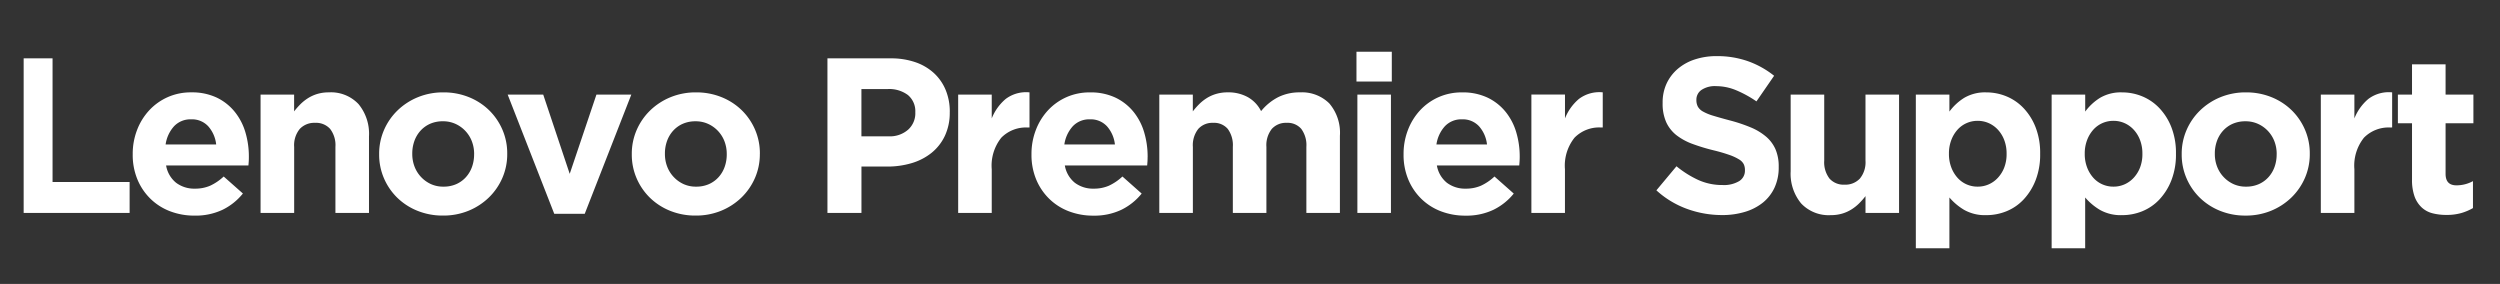 <svg xmlns="http://www.w3.org/2000/svg" width="317" height="36" viewBox="0 0 317 36">
    <rect x="0" y="0" width="317" height="36" fill="#333333" stroke="none"/>
    <defs>
        <clipPath id="mle4ea6dra">
            <path data-name="Rectangle 141261" transform="translate(3)" style="fill:#fff" d="M0 0h317v36H0z"/>
        </clipPath>
    </defs>
    <g style="clip-path:url(#mle4ea6dra)">
        <path data-name="Path 31692" d="M16.436 0v-3.92H6.664V-19.6H2.352V0zm15.12-7.084v-.056a10.771 10.771 0 0 0-.434-3.066 7.511 7.511 0 0 0-1.344-2.6 6.605 6.605 0 0 0-2.278-1.81 7.31 7.31 0 0 0-3.248-.672 7.2 7.2 0 0 0-3.01.616 7.164 7.164 0 0 0-2.338 1.68 7.69 7.69 0 0 0-1.53 2.492 8.394 8.394 0 0 0-.546 3.024v.056a8.13 8.13 0 0 0 .588 3.15 7.383 7.383 0 0 0 1.638 2.45 7.227 7.227 0 0 0 2.492 1.6 8.55 8.55 0 0 0 3.122.56 7.986 7.986 0 0 0 3.556-.742A7.557 7.557 0 0 0 30.8-2.464L28.364-4.62a6.485 6.485 0 0 1-1.736 1.176 4.745 4.745 0 0 1-1.9.364 3.814 3.814 0 0 1-2.394-.742 3.585 3.585 0 0 1-1.274-2.2H31.5q.028-.308.042-.532t.014-.53zm-4.144-1.6H21A4.355 4.355 0 0 1 22.078-11a2.858 2.858 0 0 1 2.17-.868 2.79 2.79 0 0 1 2.156.882 4.145 4.145 0 0 1 1.008 2.306zM46.788 0v-9.716a5.905 5.905 0 0 0-1.33-4.088 4.8 4.8 0 0 0-3.766-1.484 5 5 0 0 0-1.456.2 4.815 4.815 0 0 0-1.176.532 5.557 5.557 0 0 0-.966.77 9.129 9.129 0 0 0-.8.91v-2.128H33.04V0h4.26v-8.372a3.247 3.247 0 0 1 .714-2.282 2.524 2.524 0 0 1 1.946-.77 2.392 2.392 0 0 1 1.9.77 3.382 3.382 0 0 1 .672 2.282V0zm17.528-7.476v-.056a7.523 7.523 0 0 0-.616-3.038 7.69 7.69 0 0 0-1.694-2.464 7.862 7.862 0 0 0-2.562-1.652 8.485 8.485 0 0 0-3.22-.6 8.39 8.39 0 0 0-3.248.616 8.1 8.1 0 0 0-2.576 1.68 7.743 7.743 0 0 0-1.708 2.478 7.523 7.523 0 0 0-.616 3.038v.056a7.523 7.523 0 0 0 .616 3.038 7.69 7.69 0 0 0 1.694 2.464 7.862 7.862 0 0 0 2.562 1.65 8.485 8.485 0 0 0 3.22.6 8.39 8.39 0 0 0 3.248-.614 8.1 8.1 0 0 0 2.576-1.68A7.743 7.743 0 0 0 63.7-4.438a7.523 7.523 0 0 0 .616-3.038zm-4.2.056a4.653 4.653 0 0 1-.266 1.582 3.882 3.882 0 0 1-.77 1.3 3.618 3.618 0 0 1-1.218.882 3.946 3.946 0 0 1-1.638.322 3.736 3.736 0 0 1-1.61-.336 4.011 4.011 0 0 1-1.246-.91 3.988 3.988 0 0 1-.812-1.316 4.443 4.443 0 0 1-.28-1.582v-.056a4.653 4.653 0 0 1 .266-1.582 3.882 3.882 0 0 1 .77-1.3 3.618 3.618 0 0 1 1.218-.884 3.946 3.946 0 0 1 1.638-.322 3.762 3.762 0 0 1 1.6.336 3.964 3.964 0 0 1 1.26.91 3.988 3.988 0 0 1 .812 1.316 4.443 4.443 0 0 1 .28 1.582zm19.936-7.588h-4.424L72.24-4.956l-3.36-10.052h-4.508L70.28.112h3.864zm16.3 7.532v-.056a7.523 7.523 0 0 0-.616-3.038 7.69 7.69 0 0 0-1.694-2.464 7.862 7.862 0 0 0-2.562-1.652 8.485 8.485 0 0 0-3.22-.6 8.39 8.39 0 0 0-3.248.616 8.1 8.1 0 0 0-2.576 1.68 7.743 7.743 0 0 0-1.708 2.478 7.523 7.523 0 0 0-.616 3.038v.056a7.523 7.523 0 0 0 .616 3.038 7.69 7.69 0 0 0 1.694 2.464 7.862 7.862 0 0 0 2.558 1.65 8.485 8.485 0 0 0 3.22.6 8.39 8.39 0 0 0 3.248-.614 8.1 8.1 0 0 0 2.576-1.68 7.743 7.743 0 0 0 1.708-2.478 7.523 7.523 0 0 0 .616-3.038zm-4.2.056a4.653 4.653 0 0 1-.266 1.582 3.882 3.882 0 0 1-.77 1.3 3.618 3.618 0 0 1-1.218.882 3.946 3.946 0 0 1-1.638.322 3.736 3.736 0 0 1-1.61-.336 4.011 4.011 0 0 1-1.246-.91 3.988 3.988 0 0 1-.812-1.316 4.443 4.443 0 0 1-.28-1.582v-.056a4.653 4.653 0 0 1 .266-1.582 3.882 3.882 0 0 1 .77-1.3 3.618 3.618 0 0 1 1.218-.882 3.946 3.946 0 0 1 1.634-.322 3.762 3.762 0 0 1 1.6.336 3.964 3.964 0 0 1 1.26.91 3.988 3.988 0 0 1 .812 1.316 4.443 4.443 0 0 1 .28 1.582zm28.28-5.348v-.056a7.118 7.118 0 0 0-.518-2.758 6.053 6.053 0 0 0-1.484-2.142 6.684 6.684 0 0 0-2.352-1.386 9.418 9.418 0 0 0-3.15-.49h-8.008V0h4.312v-5.88h3.268a10.685 10.685 0 0 0 3.094-.434 7.345 7.345 0 0 0 2.52-1.3 6.113 6.113 0 0 0 1.694-2.156 6.871 6.871 0 0 0 .62-2.998zm-4.368.084a2.8 2.8 0 0 1-.9 2.114 3.507 3.507 0 0 1-2.52.854h-3.416v-5.992h3.332a3.971 3.971 0 0 1 2.562.756 2.673 2.673 0 0 1 .938 2.212zm14.476 1.848v-4.452a4.294 4.294 0 0 0-3.024.84 6.243 6.243 0 0 0-1.764 2.464v-3.024h-4.256V0h4.256v-5.544a5.662 5.662 0 0 1 1.218-4 4.384 4.384 0 0 1 3.346-1.288zm14.98 3.752v-.056a10.771 10.771 0 0 0-.434-3.066 7.511 7.511 0 0 0-1.344-2.6 6.605 6.605 0 0 0-2.282-1.806 7.31 7.31 0 0 0-3.248-.672 7.2 7.2 0 0 0-3.01.616 7.164 7.164 0 0 0-2.338 1.68 7.689 7.689 0 0 0-1.526 2.492 8.394 8.394 0 0 0-.546 3.024v.056a8.13 8.13 0 0 0 .588 3.15 7.383 7.383 0 0 0 1.638 2.45 7.227 7.227 0 0 0 2.492 1.6 8.55 8.55 0 0 0 3.122.56 7.986 7.986 0 0 0 3.556-.742 7.557 7.557 0 0 0 2.576-2.058l-2.44-2.164a6.486 6.486 0 0 1-1.736 1.176 4.745 4.745 0 0 1-1.9.364 3.814 3.814 0 0 1-2.394-.742 3.586 3.586 0 0 1-1.274-2.2h10.44q.028-.308.042-.532t.014-.53zm-4.144-1.6h-6.416A4.355 4.355 0 0 1 136.038-11a2.858 2.858 0 0 1 2.17-.868 2.79 2.79 0 0 1 2.156.882 4.145 4.145 0 0 1 1.008 2.306zM169.9 0v-9.772a5.723 5.723 0 0 0-1.344-4.116 4.919 4.919 0 0 0-3.724-1.4 6.054 6.054 0 0 0-2.744.6 6.827 6.827 0 0 0-2.184 1.778 4.169 4.169 0 0 0-1.666-1.764 5.079 5.079 0 0 0-2.562-.616 5.141 5.141 0 0 0-1.47.2 4.76 4.76 0 0 0-1.19.532 5.558 5.558 0 0 0-.966.77 9.129 9.129 0 0 0-.8.91v-2.128H147V0h4.256v-8.372a3.335 3.335 0 0 1 .686-2.282 2.4 2.4 0 0 1 1.89-.77 2.274 2.274 0 0 1 1.848.77 3.484 3.484 0 0 1 .644 2.282V0h4.256v-8.372a3.335 3.335 0 0 1 .686-2.282 2.4 2.4 0 0 1 1.89-.77 2.274 2.274 0 0 1 1.848.77 3.484 3.484 0 0 1 .644 2.282V0zm6.58-16.66v-3.78H172v3.78zM176.372 0v-15.008h-4.256V0zM192.7-7.084v-.056a10.771 10.771 0 0 0-.434-3.066 7.511 7.511 0 0 0-1.344-2.6 6.6 6.6 0 0 0-2.282-1.806 7.31 7.31 0 0 0-3.248-.672 7.2 7.2 0 0 0-3.01.616 7.164 7.164 0 0 0-2.338 1.68 7.689 7.689 0 0 0-1.526 2.492 8.394 8.394 0 0 0-.546 3.024v.056a8.13 8.13 0 0 0 .588 3.15 7.383 7.383 0 0 0 1.638 2.45 7.227 7.227 0 0 0 2.492 1.6 8.55 8.55 0 0 0 3.122.56 7.986 7.986 0 0 0 3.556-.742 7.557 7.557 0 0 0 2.576-2.058L189.5-4.62a6.486 6.486 0 0 1-1.736 1.176 4.745 4.745 0 0 1-1.9.364 3.814 3.814 0 0 1-2.394-.742 3.586 3.586 0 0 1-1.274-2.2h10.444q.028-.308.042-.532t.018-.53zm-4.144-1.6h-6.416A4.355 4.355 0 0 1 183.218-11a2.858 2.858 0 0 1 2.17-.868 2.79 2.79 0 0 1 2.156.882 4.145 4.145 0 0 1 1.008 2.306zm14.672-2.156v-4.452a4.294 4.294 0 0 0-3.024.84 6.243 6.243 0 0 0-1.764 2.464v-3.024h-4.26V0h4.256v-5.544a5.662 5.662 0 0 1 1.218-4A4.384 4.384 0 0 1 203-10.836zM225.54-5.8v-.056a5.475 5.475 0 0 0-.406-2.212 4.484 4.484 0 0 0-1.2-1.61 7.38 7.38 0 0 0-1.96-1.176 19.944 19.944 0 0 0-2.646-.882q-1.26-.336-2.086-.588a6.191 6.191 0 0 1-1.3-.532 1.653 1.653 0 0 1-.658-.63 1.768 1.768 0 0 1-.182-.826v-.056a1.488 1.488 0 0 1 .63-1.218 3.049 3.049 0 0 1 1.89-.49 6.583 6.583 0 0 1 2.52.518 14.2 14.2 0 0 1 2.576 1.414l2.24-3.248a11.486 11.486 0 0 0-3.318-1.848 11.721 11.721 0 0 0-3.962-.644 8.723 8.723 0 0 0-2.772.42 6.365 6.365 0 0 0-2.17 1.2 5.517 5.517 0 0 0-1.414 1.862 5.651 5.651 0 0 0-.5 2.422v.056a5.7 5.7 0 0 0 .462 2.436 4.473 4.473 0 0 0 1.3 1.638 7.573 7.573 0 0 0 2.044 1.106 24.4 24.4 0 0 0 2.688.812 20.833 20.833 0 0 1 2 .588 6.158 6.158 0 0 1 1.2.56 1.556 1.556 0 0 1 .588.6 1.7 1.7 0 0 1 .154.742v.056a1.542 1.542 0 0 1-.742 1.358 3.768 3.768 0 0 1-2.086.49 7.376 7.376 0 0 1-3.094-.644 12.794 12.794 0 0 1-2.758-1.736l-2.548 3.052A11.635 11.635 0 0 0 213.95-.5a12.981 12.981 0 0 0 4.4.77 9.848 9.848 0 0 0 2.912-.406 6.706 6.706 0 0 0 2.262-1.164 5.319 5.319 0 0 0 1.484-1.9 6.03 6.03 0 0 0 .532-2.6zM240.8 0v-15.008h-4.256v8.372a3.247 3.247 0 0 1-.714 2.282 2.524 2.524 0 0 1-1.946.77 2.392 2.392 0 0 1-1.9-.77 3.382 3.382 0 0 1-.672-2.282v-8.372h-4.256v9.716a5.905 5.905 0 0 0 1.33 4.088A4.8 4.8 0 0 0 232.148.28a5 5 0 0 0 1.456-.2 4.815 4.815 0 0 0 1.176-.532 5.558 5.558 0 0 0 .966-.77 9.129 9.129 0 0 0 .8-.91V0zm17.892-7.476v-.056a8.923 8.923 0 0 0-.574-3.318 7.464 7.464 0 0 0-1.526-2.436 6.3 6.3 0 0 0-2.184-1.5 6.669 6.669 0 0 0-2.548-.5 5.2 5.2 0 0 0-2.786.686 6.748 6.748 0 0 0-1.89 1.75v-2.156h-4.256V4.48h4.256v-6.44a7.512 7.512 0 0 0 1.862 1.568 5.346 5.346 0 0 0 2.814.672 6.739 6.739 0 0 0 2.576-.5 6.167 6.167 0 0 0 2.17-1.5 7.594 7.594 0 0 0 1.512-2.436 8.923 8.923 0 0 0 .574-3.32zm-4.256 0a4.682 4.682 0 0 1-.294 1.708 4.071 4.071 0 0 1-.8 1.3 3.528 3.528 0 0 1-1.162.84 3.426 3.426 0 0 1-1.414.294 3.426 3.426 0 0 1-1.414-.294 3.381 3.381 0 0 1-1.148-.84 4.177 4.177 0 0 1-.784-1.316 4.713 4.713 0 0 1-.294-1.694v-.056a4.713 4.713 0 0 1 .294-1.694 4.177 4.177 0 0 1 .784-1.316 3.381 3.381 0 0 1 1.148-.84 3.426 3.426 0 0 1 1.414-.294 3.426 3.426 0 0 1 1.414.294 3.528 3.528 0 0 1 1.162.84 4.039 4.039 0 0 1 .8 1.316 4.713 4.713 0 0 1 .294 1.694zm21.476 0v-.056a8.923 8.923 0 0 0-.574-3.318 7.464 7.464 0 0 0-1.526-2.436 6.305 6.305 0 0 0-2.184-1.5 6.668 6.668 0 0 0-2.548-.5 5.2 5.2 0 0 0-2.786.686 6.748 6.748 0 0 0-1.89 1.75v-2.156h-4.256V4.48h4.252v-6.44a7.512 7.512 0 0 0 1.862 1.568 5.346 5.346 0 0 0 2.818.672 6.739 6.739 0 0 0 2.576-.5 6.167 6.167 0 0 0 2.17-1.5 7.594 7.594 0 0 0 1.512-2.436 8.923 8.923 0 0 0 .574-3.32zm-4.256 0a4.683 4.683 0 0 1-.294 1.708 4.072 4.072 0 0 1-.8 1.3 3.527 3.527 0 0 1-1.162.84 3.426 3.426 0 0 1-1.414.294 3.426 3.426 0 0 1-1.414-.294 3.381 3.381 0 0 1-1.148-.84 4.176 4.176 0 0 1-.784-1.316 4.712 4.712 0 0 1-.294-1.694v-.056a4.712 4.712 0 0 1 .294-1.694 4.176 4.176 0 0 1 .784-1.316 3.381 3.381 0 0 1 1.148-.84 3.426 3.426 0 0 1 1.414-.294 3.426 3.426 0 0 1 1.414.294 3.527 3.527 0 0 1 1.162.84 4.039 4.039 0 0 1 .8 1.316 4.713 4.713 0 0 1 .294 1.694zm21.224 0v-.056a7.523 7.523 0 0 0-.616-3.038 7.69 7.69 0 0 0-1.694-2.464 7.861 7.861 0 0 0-2.562-1.652 8.485 8.485 0 0 0-3.22-.6 8.39 8.39 0 0 0-3.248.616 8.1 8.1 0 0 0-2.576 1.68 7.743 7.743 0 0 0-1.708 2.478 7.523 7.523 0 0 0-.616 3.038v.056a7.523 7.523 0 0 0 .616 3.038 7.69 7.69 0 0 0 1.694 2.464 7.862 7.862 0 0 0 2.562 1.652 8.485 8.485 0 0 0 3.22.6 8.39 8.39 0 0 0 3.248-.616 8.1 8.1 0 0 0 2.576-1.68 7.743 7.743 0 0 0 1.708-2.478 7.523 7.523 0 0 0 .616-3.038zm-4.2.056a4.653 4.653 0 0 1-.266 1.582 3.882 3.882 0 0 1-.77 1.3 3.618 3.618 0 0 1-1.218.882 3.946 3.946 0 0 1-1.638.322 3.736 3.736 0 0 1-1.61-.336 4.012 4.012 0 0 1-1.246-.91 3.988 3.988 0 0 1-.812-1.316 4.443 4.443 0 0 1-.28-1.582v-.056a4.653 4.653 0 0 1 .266-1.582 3.882 3.882 0 0 1 .77-1.3 3.618 3.618 0 0 1 1.218-.882 3.946 3.946 0 0 1 1.638-.322 3.762 3.762 0 0 1 1.6.336 3.964 3.964 0 0 1 1.26.91 3.988 3.988 0 0 1 .812 1.316 4.443 4.443 0 0 1 .28 1.582zm14.644-3.416v-4.452a4.294 4.294 0 0 0-3.024.84 6.243 6.243 0 0 0-1.764 2.464v-3.024h-4.256V0h4.256v-5.544a5.662 5.662 0 0 1 1.218-4 4.384 4.384 0 0 1 3.346-1.288zm10.248 10.22v-3.416a4.335 4.335 0 0 1-2.1.532q-1.372 0-1.372-1.456v-6.412h3.528v-3.64H310.1v-3.836h-4.256v3.836h-1.792v3.64h1.792v7.112a6.224 6.224 0 0 0 .322 2.17 3.567 3.567 0 0 0 .9 1.386 3.169 3.169 0 0 0 1.372.742 6.987 6.987 0 0 0 1.778.21 6.687 6.687 0 0 0 1.876-.238 6.636 6.636 0 0 0 1.48-.63z" transform="translate(0 27)" style="fill:#fff"/>
    </g>
</svg>
